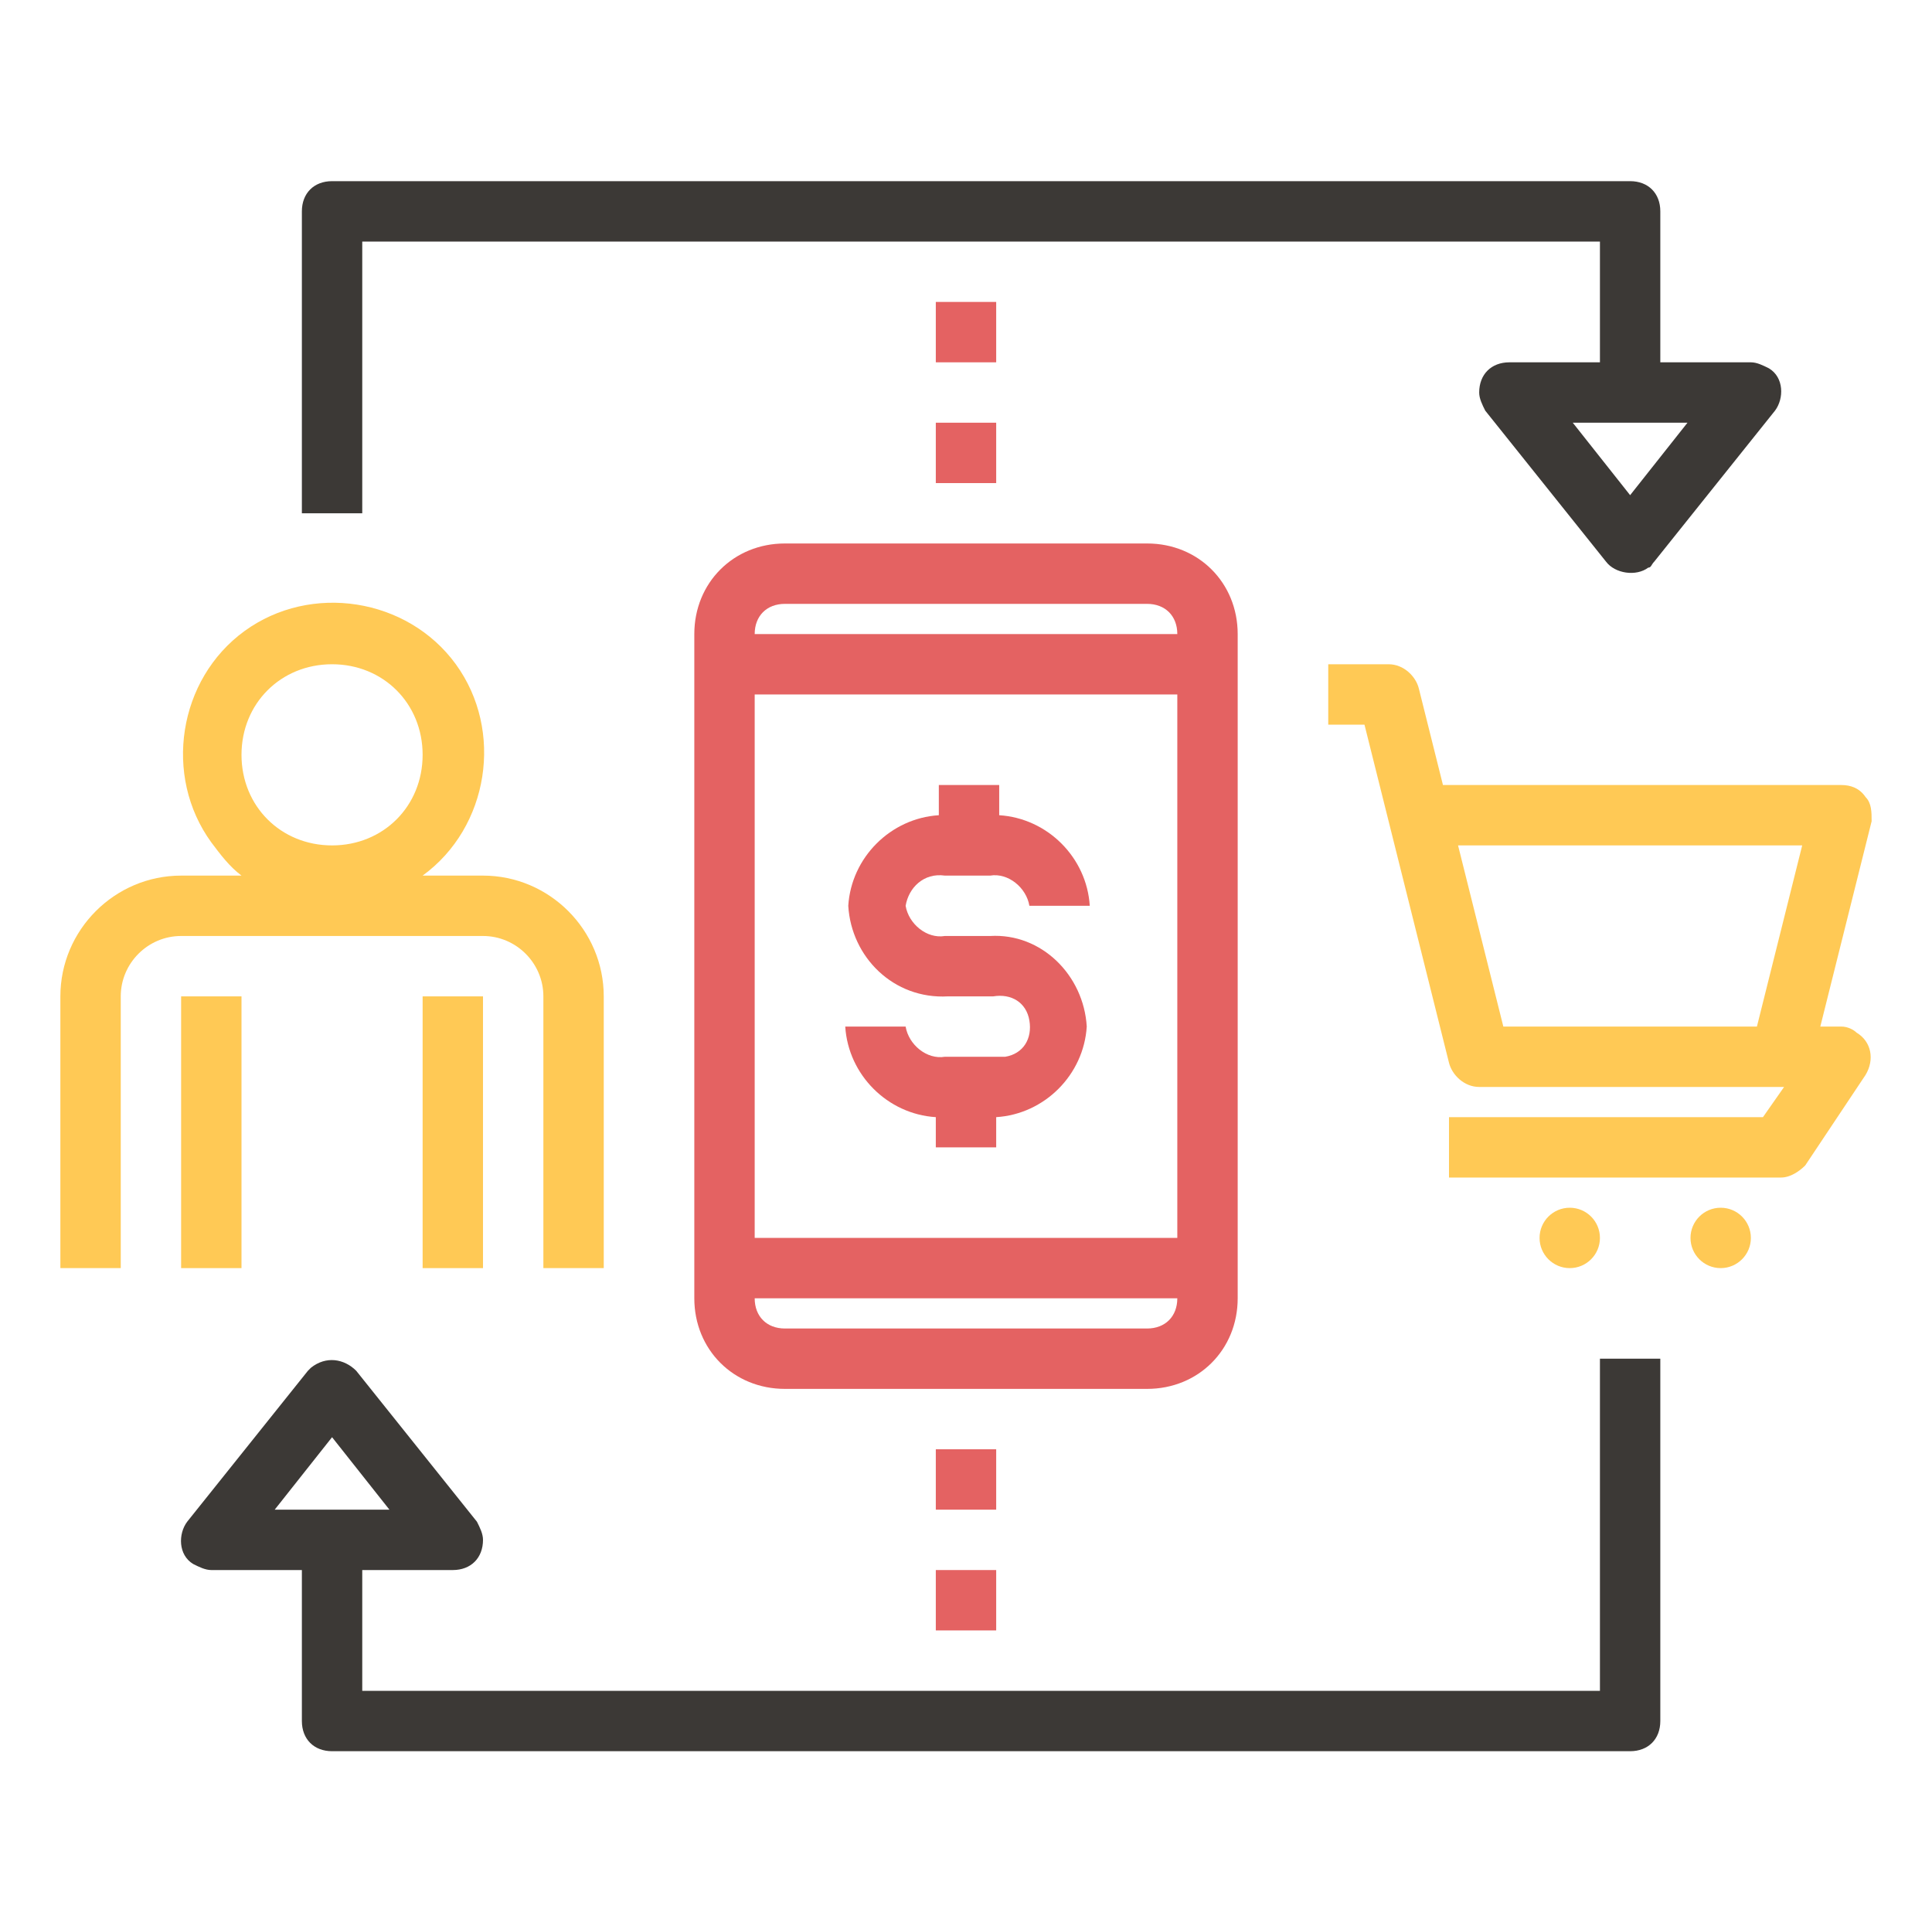 <?xml version="1.0" encoding="utf-8"?>
<!-- Generator: Adobe Illustrator 24.2.1, SVG Export Plug-In . SVG Version: 6.00 Build 0)  -->
<svg version="1.1" id="Layer_1" xmlns="http://www.w3.org/2000/svg" xmlns:xlink="http://www.w3.org/1999/xlink" x="0px" y="0px"
	 viewBox="0 0 64 63.6" style="enable-background:new 0 0 64 63.6;" xml:space="preserve">
<style type="text/css">
	.st0{fill:#E46262;}
	.st1{fill:#FFC955;}
	.st2{fill:#3C3936;}
</style>
<g>
	<path class="st0" d="M23,21v22c0,1.7,1.3,3,3,3h12c1.7,0,3-1.3,3-3V21c0-1.7-1.3-3-3-3H26C24.3,18,23,19.3,23,21z M25,23h14v18H25
		V23z M38,44H26c-0.6,0-1-0.4-1-1h14C39,43.6,38.6,44,38,44z M39,21H25c0-0.6,0.4-1,1-1h12C38.6,20,39,20.4,39,21z"/>
	<path class="st1" d="M4,33c0-1.1,0.9-2,2-2h10c1.1,0,2,0.9,2,2v9h2v-9c0-2.2-1.8-4-4-4h-2c2.2-1.6,2.7-4.8,1.1-7s-4.8-2.7-7-1.1
		c-2.2,1.6-2.7,4.8-1.1,7C7.3,28.3,7.6,28.7,8,29H6c-2.2,0-4,1.8-4,4v9h2V33z M11,22c1.7,0,3,1.3,3,3s-1.3,3-3,3s-3-1.3-3-3
		S9.3,22,11,22z"/>
	<rect x="6" y="33" class="st1" width="2" height="9"/>
	<rect x="14" y="33" class="st1" width="2" height="9"/>
	<rect x="31" y="14" class="st0" width="2" height="2"/>
	<rect x="31" y="10" class="st0" width="2" height="2"/>
	<rect x="31" y="48" class="st0" width="2" height="2"/>
	<rect x="31" y="52" class="st0" width="2" height="2"/>
	<path class="st2" d="M54,6H11c-0.6,0-1,0.4-1,1v10h2V8h41v4h-3c-0.6,0-1,0.4-1,1c0,0.2,0.1,0.4,0.2,0.6l4,5c0.3,0.4,1,0.5,1.4,0.2
		c0.1,0,0.1-0.1,0.2-0.2l4-5c0.3-0.4,0.3-1.1-0.2-1.4C58.4,12.1,58.2,12,58,12h-3V7C55,6.4,54.6,6,54,6z M54,16.4L52.1,14h3.8
		L54,16.4z"/>
	<path class="st2" d="M11,58h43c0.6,0,1-0.4,1-1V45h-2v11H12v-4h3c0.6,0,1-0.4,1-1c0-0.2-0.1-0.4-0.2-0.6l-4-5
		c-0.4-0.4-1-0.5-1.5-0.1c0,0-0.1,0.1-0.1,0.1l-4,5c-0.3,0.4-0.3,1.1,0.2,1.4C6.6,51.9,6.8,52,7,52h3v5C10,57.6,10.4,58,11,58z
		 M11,47.6l1.9,2.4H9.1L11,47.6z"/>
	<path class="st1" d="M61.8,26.4C61.6,26.1,61.3,26,61,26H47.8L47,22.8c-0.1-0.4-0.5-0.8-1-0.8h-2v2h1.2L48,35.2
		c0.1,0.4,0.5,0.8,1,0.8h10.1l-0.7,1H48v2h11c0.3,0,0.6-0.2,0.8-0.4l2-3c0.3-0.5,0.2-1.1-0.3-1.4C61.4,34.1,61.2,34,61,34h-0.7
		l1.7-6.8C62,26.9,62,26.6,61.8,26.4z M49.8,34l-1.5-6h11.4l-1.5,6H49.8z"/>
	<circle class="st1" cx="57" cy="41" r="1"/>
	<circle class="st1" cx="52" cy="41" r="1"/>
	<path class="st0" d="M32.8,31h-1.5c-0.6,0.1-1.2-0.4-1.3-1c0.1-0.6,0.6-1.1,1.3-1h1.5c0.6-0.1,1.2,0.4,1.3,1h2
		c-0.1-1.6-1.4-2.9-3-3v-1h-2v1c-1.6,0.1-2.9,1.4-3,3c0.1,1.7,1.5,3.1,3.3,3h1.5c0.6-0.1,1.1,0.2,1.2,0.8c0.1,0.6-0.2,1.1-0.8,1.2
		c-0.1,0-0.3,0-0.5,0h-1.5c-0.6,0.1-1.2-0.4-1.3-1h-2c0.1,1.6,1.4,2.9,3,3v1h2v-1c1.6-0.1,2.9-1.4,3-3C35.9,32.3,34.5,30.9,32.8,31z
		"/>
</g>
</svg>
